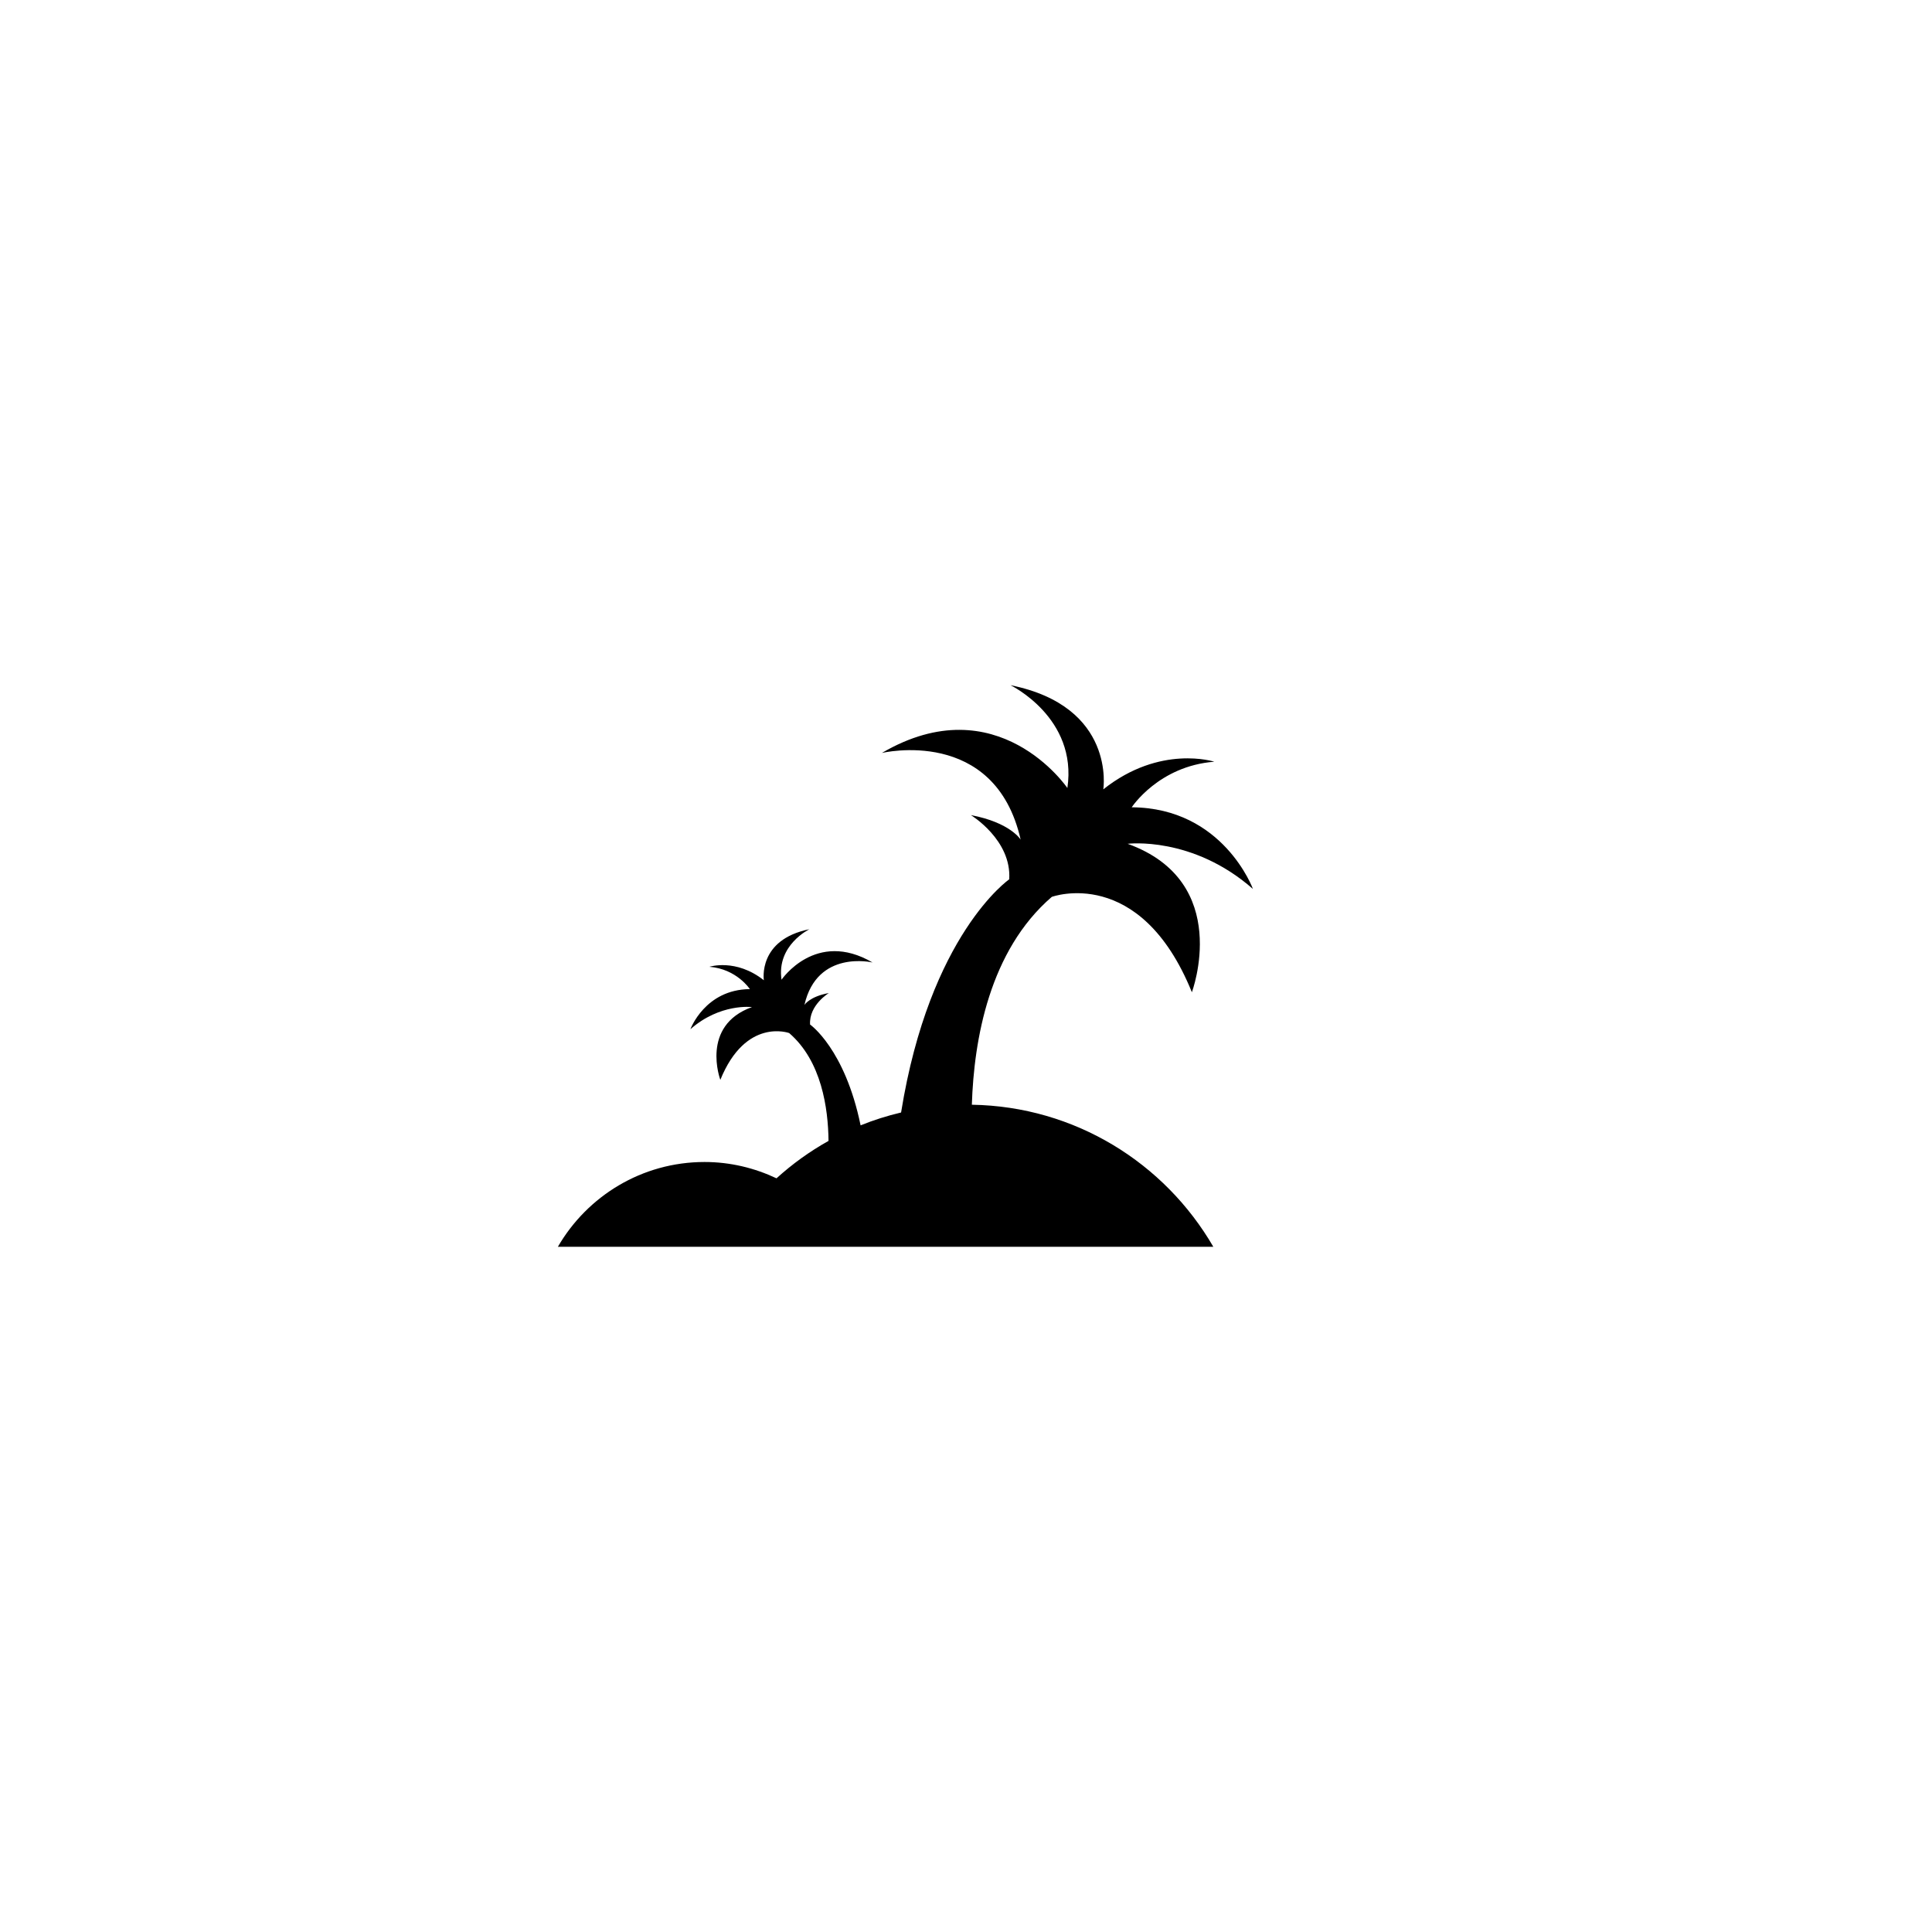 <?xml version="1.0" encoding="UTF-8"?>
<!-- Uploaded to: ICON Repo, www.svgrepo.com, Generator: ICON Repo Mixer Tools -->
<svg fill="#000000" width="800px" height="800px" version="1.1" viewBox="144 144 512 512" xmlns="http://www.w3.org/2000/svg">
 <path d="m401.55 436.77c0.551-17.324 4.664-40.844 21.184-55.086 0 0 23.383-8.609 37.125 25.262 0 0 10.965-29.246-17.027-39.332 0 0 17.145-2.144 33.207 11.965 0 0-7.856-21.488-32.121-21.637 0 0 7.129-10.941 21.887-12.078 0 0-14.34-4.664-29.414 7.32 0 0 3.449-21.961-24.598-27.598 0 0 17.824 8.609 15.074 27.25 0 0-18.488-27.25-49.172-9.289 0 0 29.957-7.188 36.789 22.965 0 0-2.691-4.516-13.199-6.504 0 0 10.848 6.566 10.168 17.027 0 0-21.051 14.551-28.656 61.789-3.691 0.871-7.281 2.004-10.73 3.41-4.172-20.324-13.387-26.719-13.387-26.719-0.324-5.16 4.969-8.344 4.969-8.344-5.144 0.934-6.469 3.164-6.469 3.164 3.356-14.793 18.055-11.262 18.055-11.262-15.059-8.816-24.121 4.57-24.121 4.57-1.367-9.18 7.394-13.387 7.394-13.387-13.766 2.766-12.078 13.523-12.078 13.523-7.418-5.859-14.43-3.566-14.43-3.566 7.246 0.57 10.73 5.918 10.73 5.918-11.887 0.074-15.758 10.617-15.758 10.617 7.875-6.922 16.309-5.859 16.309-5.859-13.75 4.934-8.383 19.285-8.383 19.285 6.75-16.629 18.242-12.402 18.242-12.402 8.609 7.418 10.34 19.973 10.43 28.582-4.988 2.785-9.613 6.125-13.785 9.914-5.801-2.731-12.234-4.324-19.074-4.324-16.594 0-31.086 9.043-38.859 22.465h173.69c-12.867-22.18-36.633-37.203-63.992-37.641z"/>
</svg>